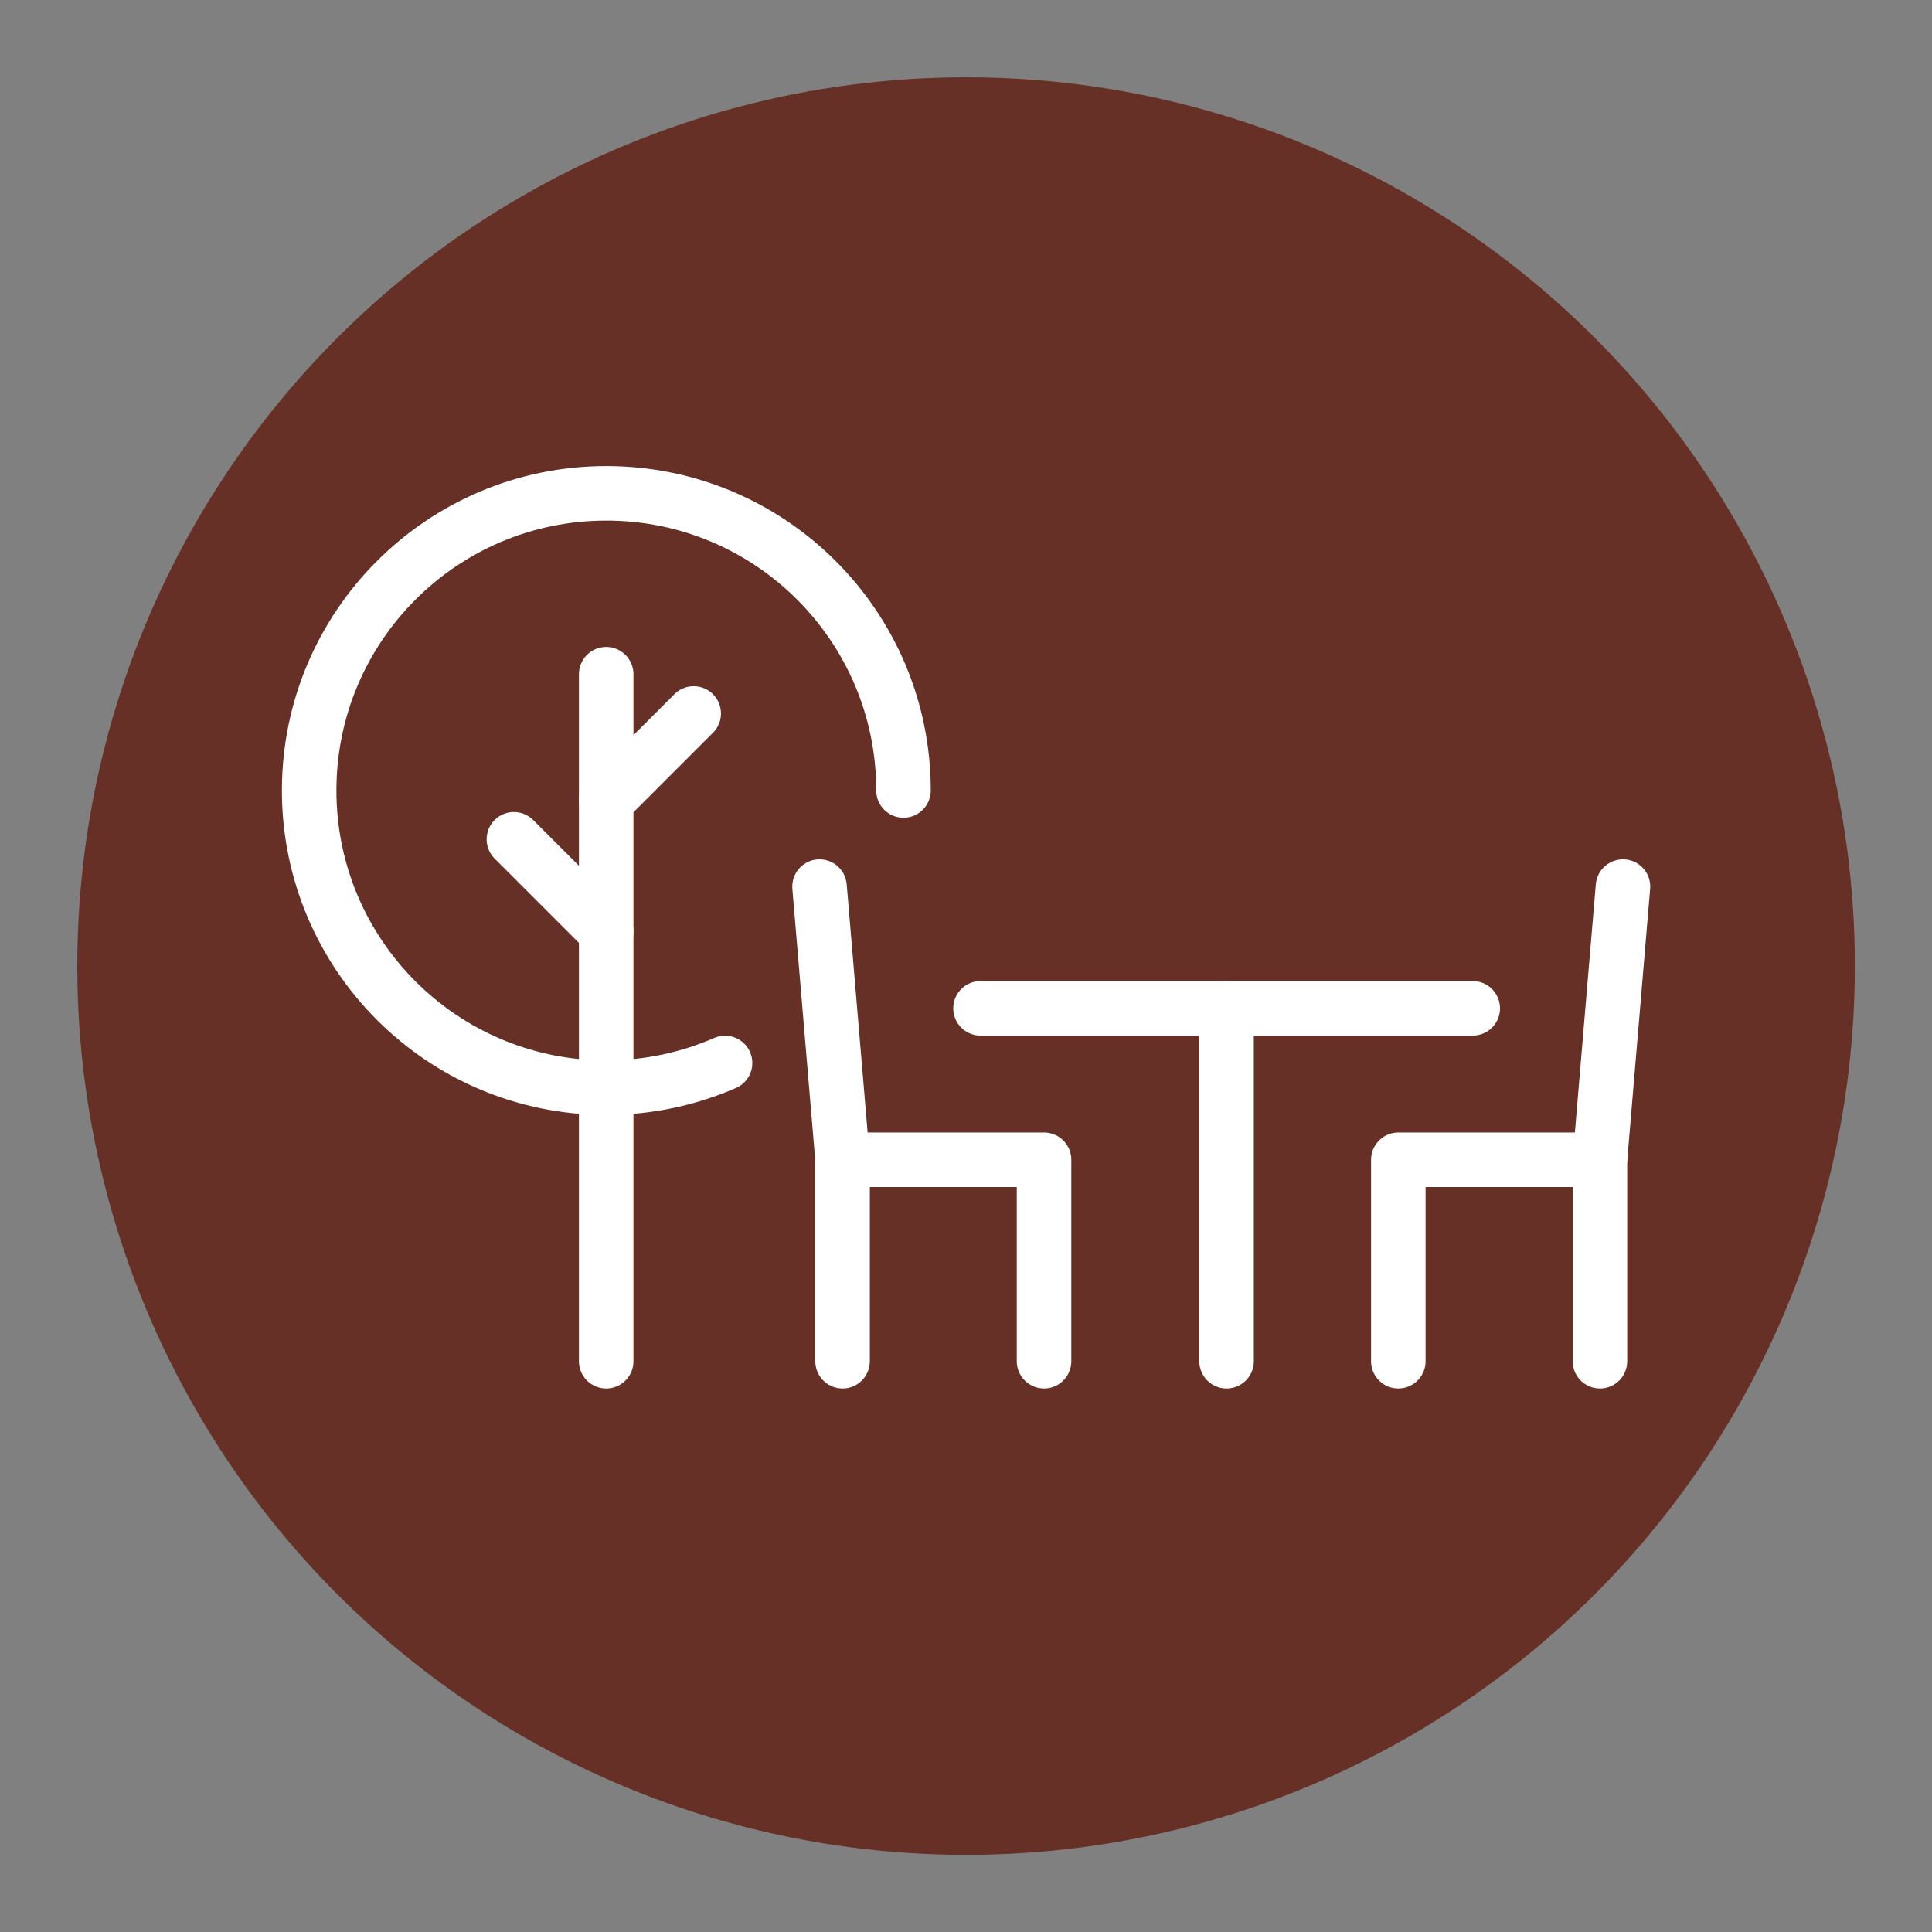 <svg xmlns="http://www.w3.org/2000/svg" id="Capa_1" data-name="Capa 1" viewBox="0 0 141.73 141.73"><rect x="0" y="0" width="141.73" height="141.73" fill="#808080" stroke="none"/><defs><style> .cls-1 { fill: #663026; } .cls-2 { fill: none; stroke: #fff; stroke-linecap: round; stroke-linejoin: round; stroke-width: 4px; } </style></defs><circle class="cls-1" cx="70.87" cy="70.87" r="65.2"></circle><g><g><line class="cls-2" x1="44.47" y1="49.46" x2="44.47" y2="99.86"></line><line class="cls-2" x1="37.7" y1="61.57" x2="44.47" y2="68.34"></line><line class="cls-2" x1="50.89" y1="52.34" x2="44.47" y2="58.76"></line></g><g><line class="cls-2" x1="108.04" y1="73.97" x2="71.93" y2="73.97"></line><line class="cls-2" x1="89.98" y1="73.97" x2="89.98" y2="99.86"></line></g><g><line class="cls-2" x1="117.37" y1="85.08" x2="119.06" y2="65.04"></line><polyline class="cls-2" points="102.58 99.86 102.58 85.08 117.37 85.08 117.37 99.86"></polyline></g><g><line class="cls-2" x1="61.81" y1="85.08" x2="60.12" y2="65.04"></line><polyline class="cls-2" points="76.59 99.86 76.59 85.08 61.81 85.08 61.81 99.86"></polyline></g><path class="cls-2" d="M53.19,77.98c-2.67,1.16-5.62,1.81-8.71,1.81-12.04,0-21.8-9.76-21.8-21.8s9.76-21.8,21.8-21.8,21.8,9.76,21.8,21.8"></path></g></svg>